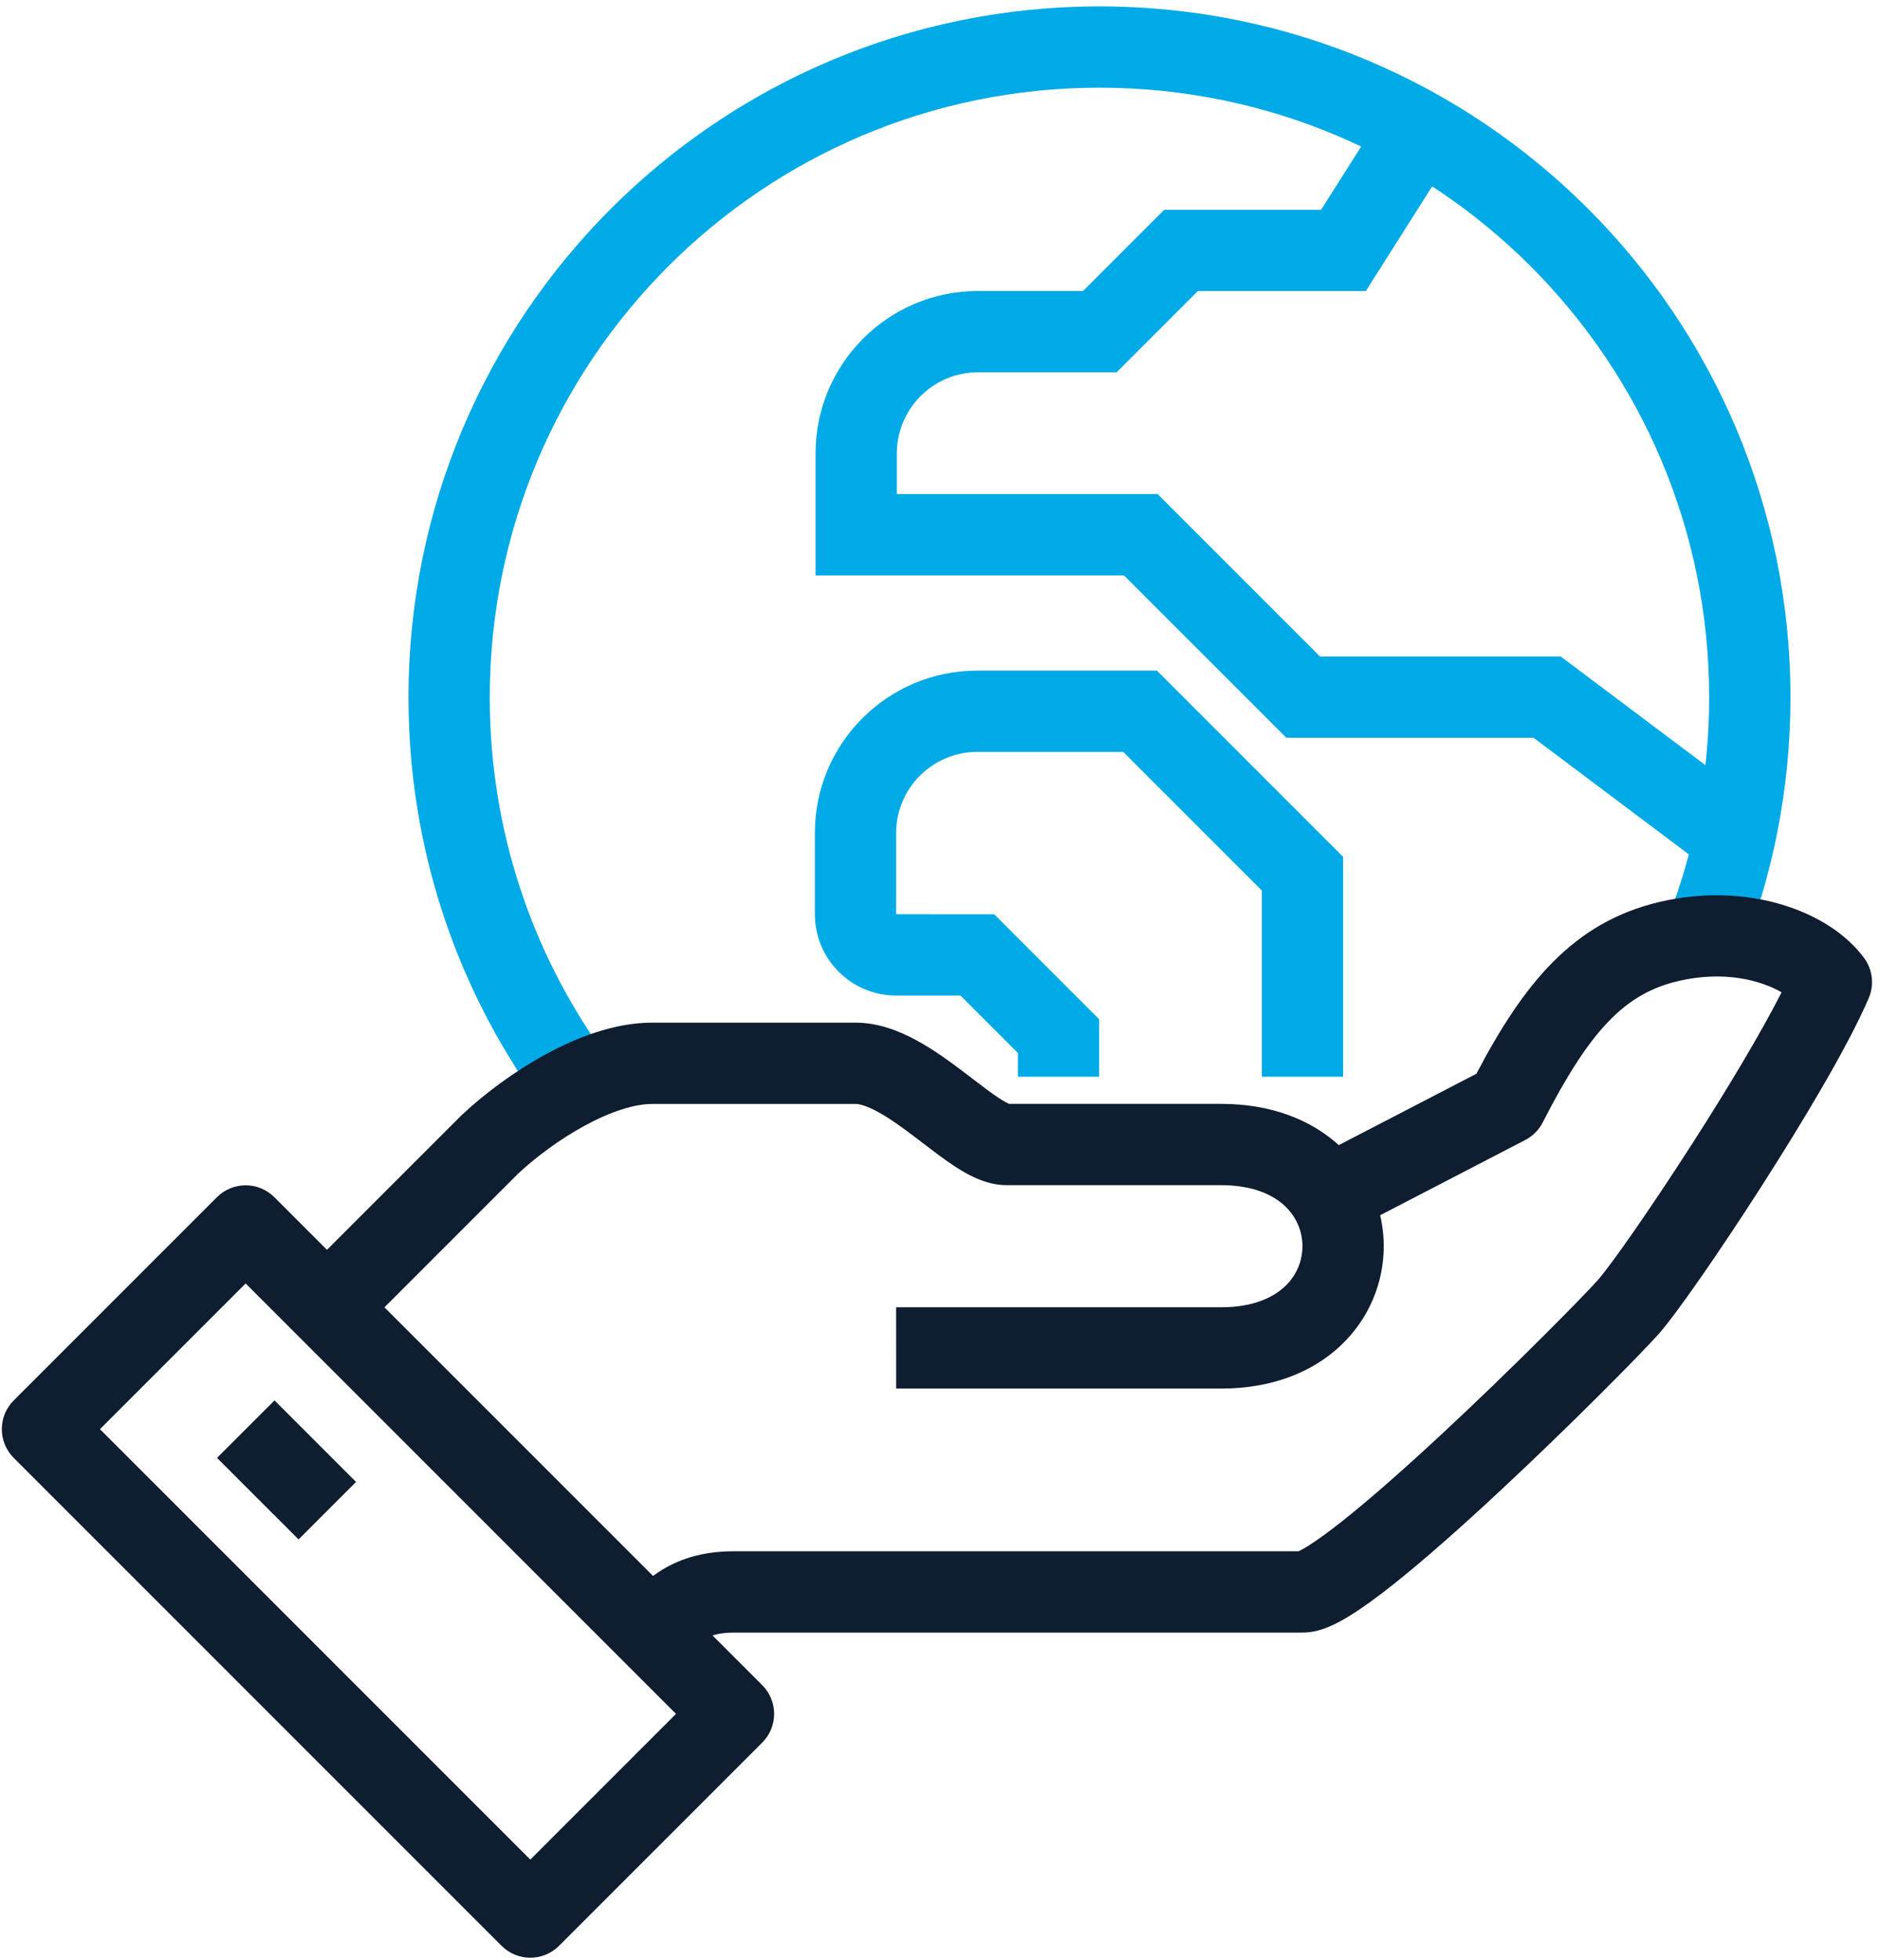 <?xml version="1.0" encoding="UTF-8"?> <svg xmlns="http://www.w3.org/2000/svg" width="165" height="172" viewBox="0 0 165 172" fill="none"><path fill-rule="evenodd" clip-rule="evenodd" d="M96.496 7.695C66.937 7.695 42.985 31.647 42.985 61.206C42.985 72.849 46.694 83.631 53.005 92.403L47.213 96.57C40.054 86.618 35.851 74.387 35.851 61.206C35.851 27.707 62.997 0.561 96.496 0.561C129.995 0.561 157.141 27.707 157.141 61.206C157.141 69.255 155.569 76.923 152.747 83.948L146.126 81.288C148.619 75.085 150.007 68.317 150.007 61.206C150.007 31.647 126.055 7.695 96.496 7.695Z" fill="#00AAE7"></path><path fill-rule="evenodd" clip-rule="evenodd" d="M145.665 79.144C153.263 77.367 160.494 79.858 163.601 84.061C164.353 85.079 164.51 86.419 164.012 87.584C162.234 91.742 158.282 98.36 154.573 104.143C150.885 109.894 147.098 115.349 145.55 117.09L145.544 117.097C144.049 118.771 137.812 125.101 131.486 130.986C128.315 133.937 125.052 136.841 122.3 139.025C120.931 140.112 119.618 141.076 118.464 141.787C117.889 142.142 117.285 142.476 116.685 142.731C116.151 142.959 115.308 143.263 114.345 143.263H64.394C62.892 143.263 62.153 143.623 61.705 143.925C61.258 144.226 61.028 144.475 60.636 144.897C60.422 145.128 60.16 145.411 59.789 145.782L54.744 140.737C54.797 140.684 54.878 140.597 54.982 140.484C55.479 139.944 56.517 138.818 57.713 138.011C59.402 136.871 61.547 136.128 64.394 136.128H113.975C114.138 136.052 114.384 135.921 114.722 135.713C115.528 135.216 116.59 134.448 117.864 133.437C120.4 131.424 123.504 128.667 126.626 125.763C132.881 119.943 138.932 113.789 140.22 112.347C141.334 111.093 144.821 106.133 148.567 100.292C151.582 95.59 154.541 90.664 156.364 87.078C154.516 86.015 151.311 85.151 147.29 86.091C142.613 87.188 139.541 90.391 135.4 98.495C135.062 99.157 134.525 99.697 133.865 100.039L117.497 108.525L114.213 102.191L129.576 94.226C133.723 86.337 138.044 80.931 145.665 79.144Z" fill="#0F1D30"></path><path fill-rule="evenodd" clip-rule="evenodd" d="M47.882 92.528C50.638 91.026 53.959 89.741 57.236 89.741H75.085C77.12 89.741 78.968 90.495 80.427 91.286C81.915 92.092 83.331 93.126 84.522 94.027C84.841 94.268 85.14 94.496 85.422 94.712C86.277 95.366 86.983 95.905 87.648 96.344C88.193 96.703 88.478 96.829 88.561 96.868H107.187C111.516 96.868 115.107 98.239 117.647 100.624C120.169 102.992 121.445 106.174 121.445 109.36C121.445 112.546 120.169 115.728 117.647 118.096C115.107 120.481 111.516 121.851 107.187 121.851H78.651L78.648 114.717H107.187C109.985 114.717 111.739 113.856 112.763 112.895C113.805 111.916 114.311 110.636 114.311 109.36C114.311 108.084 113.805 106.804 112.763 105.825C111.739 104.864 109.985 104.003 107.187 104.003H88.342C86.425 104.003 84.715 102.956 83.721 102.301C82.827 101.711 81.841 100.957 80.941 100.269C80.692 100.078 80.45 99.893 80.218 99.717C79.054 98.837 78.005 98.088 77.027 97.558C76.021 97.013 75.405 96.876 75.085 96.876H57.236C55.682 96.876 53.597 97.539 51.295 98.793C49.074 100.003 46.979 101.583 45.463 103L31.25 117.213L26.205 112.168L40.459 97.913C40.486 97.887 40.513 97.86 40.541 97.835C42.464 96.029 45.063 94.063 47.882 92.528Z" fill="#0F1D30"></path><path fill-rule="evenodd" clip-rule="evenodd" d="M1.205 127.936C-0.188 126.542 -0.188 124.284 1.205 122.891L19.036 105.06C20.429 103.667 22.688 103.667 24.081 105.06L66.897 147.875C68.29 149.268 68.29 151.527 66.897 152.92L49.066 170.751C47.673 172.144 45.414 172.144 44.021 170.751L1.205 127.936ZM8.773 125.413L46.543 163.184L59.329 150.398L21.558 112.627L8.773 125.413Z" fill="#0F1D30"></path><path fill-rule="evenodd" clip-rule="evenodd" d="M26.204 135.091L19.047 127.934L24.092 122.889L31.249 130.046L26.204 135.091Z" fill="#0F1D30"></path><path fill-rule="evenodd" clip-rule="evenodd" d="M85.775 65.981C81.849 65.981 78.651 69.162 78.651 73.105V80.227L87.252 80.228L96.469 89.445V94.487H89.335V92.4L84.297 87.363H78.648C74.714 87.363 71.517 84.165 71.517 80.232V73.105C71.517 65.209 77.922 58.847 85.775 58.847H101.537L117.881 75.191V94.487H110.746V78.146L98.582 65.981H85.775Z" fill="#00AAE7"></path><path fill-rule="evenodd" clip-rule="evenodd" d="M115.946 18.409L121.539 9.586L127.565 13.407L119.87 25.543H105.131L98.004 32.671H85.835C81.893 32.671 78.712 35.869 78.712 39.794V43.354H101.598L115.852 57.608H136.976L154.417 70.705L150.133 76.41L134.596 64.743H112.897L98.642 50.489H71.577V39.794C71.577 31.941 77.939 25.536 85.835 25.536H95.049L102.176 18.409H115.946Z" fill="#00AAE7"></path></svg> 